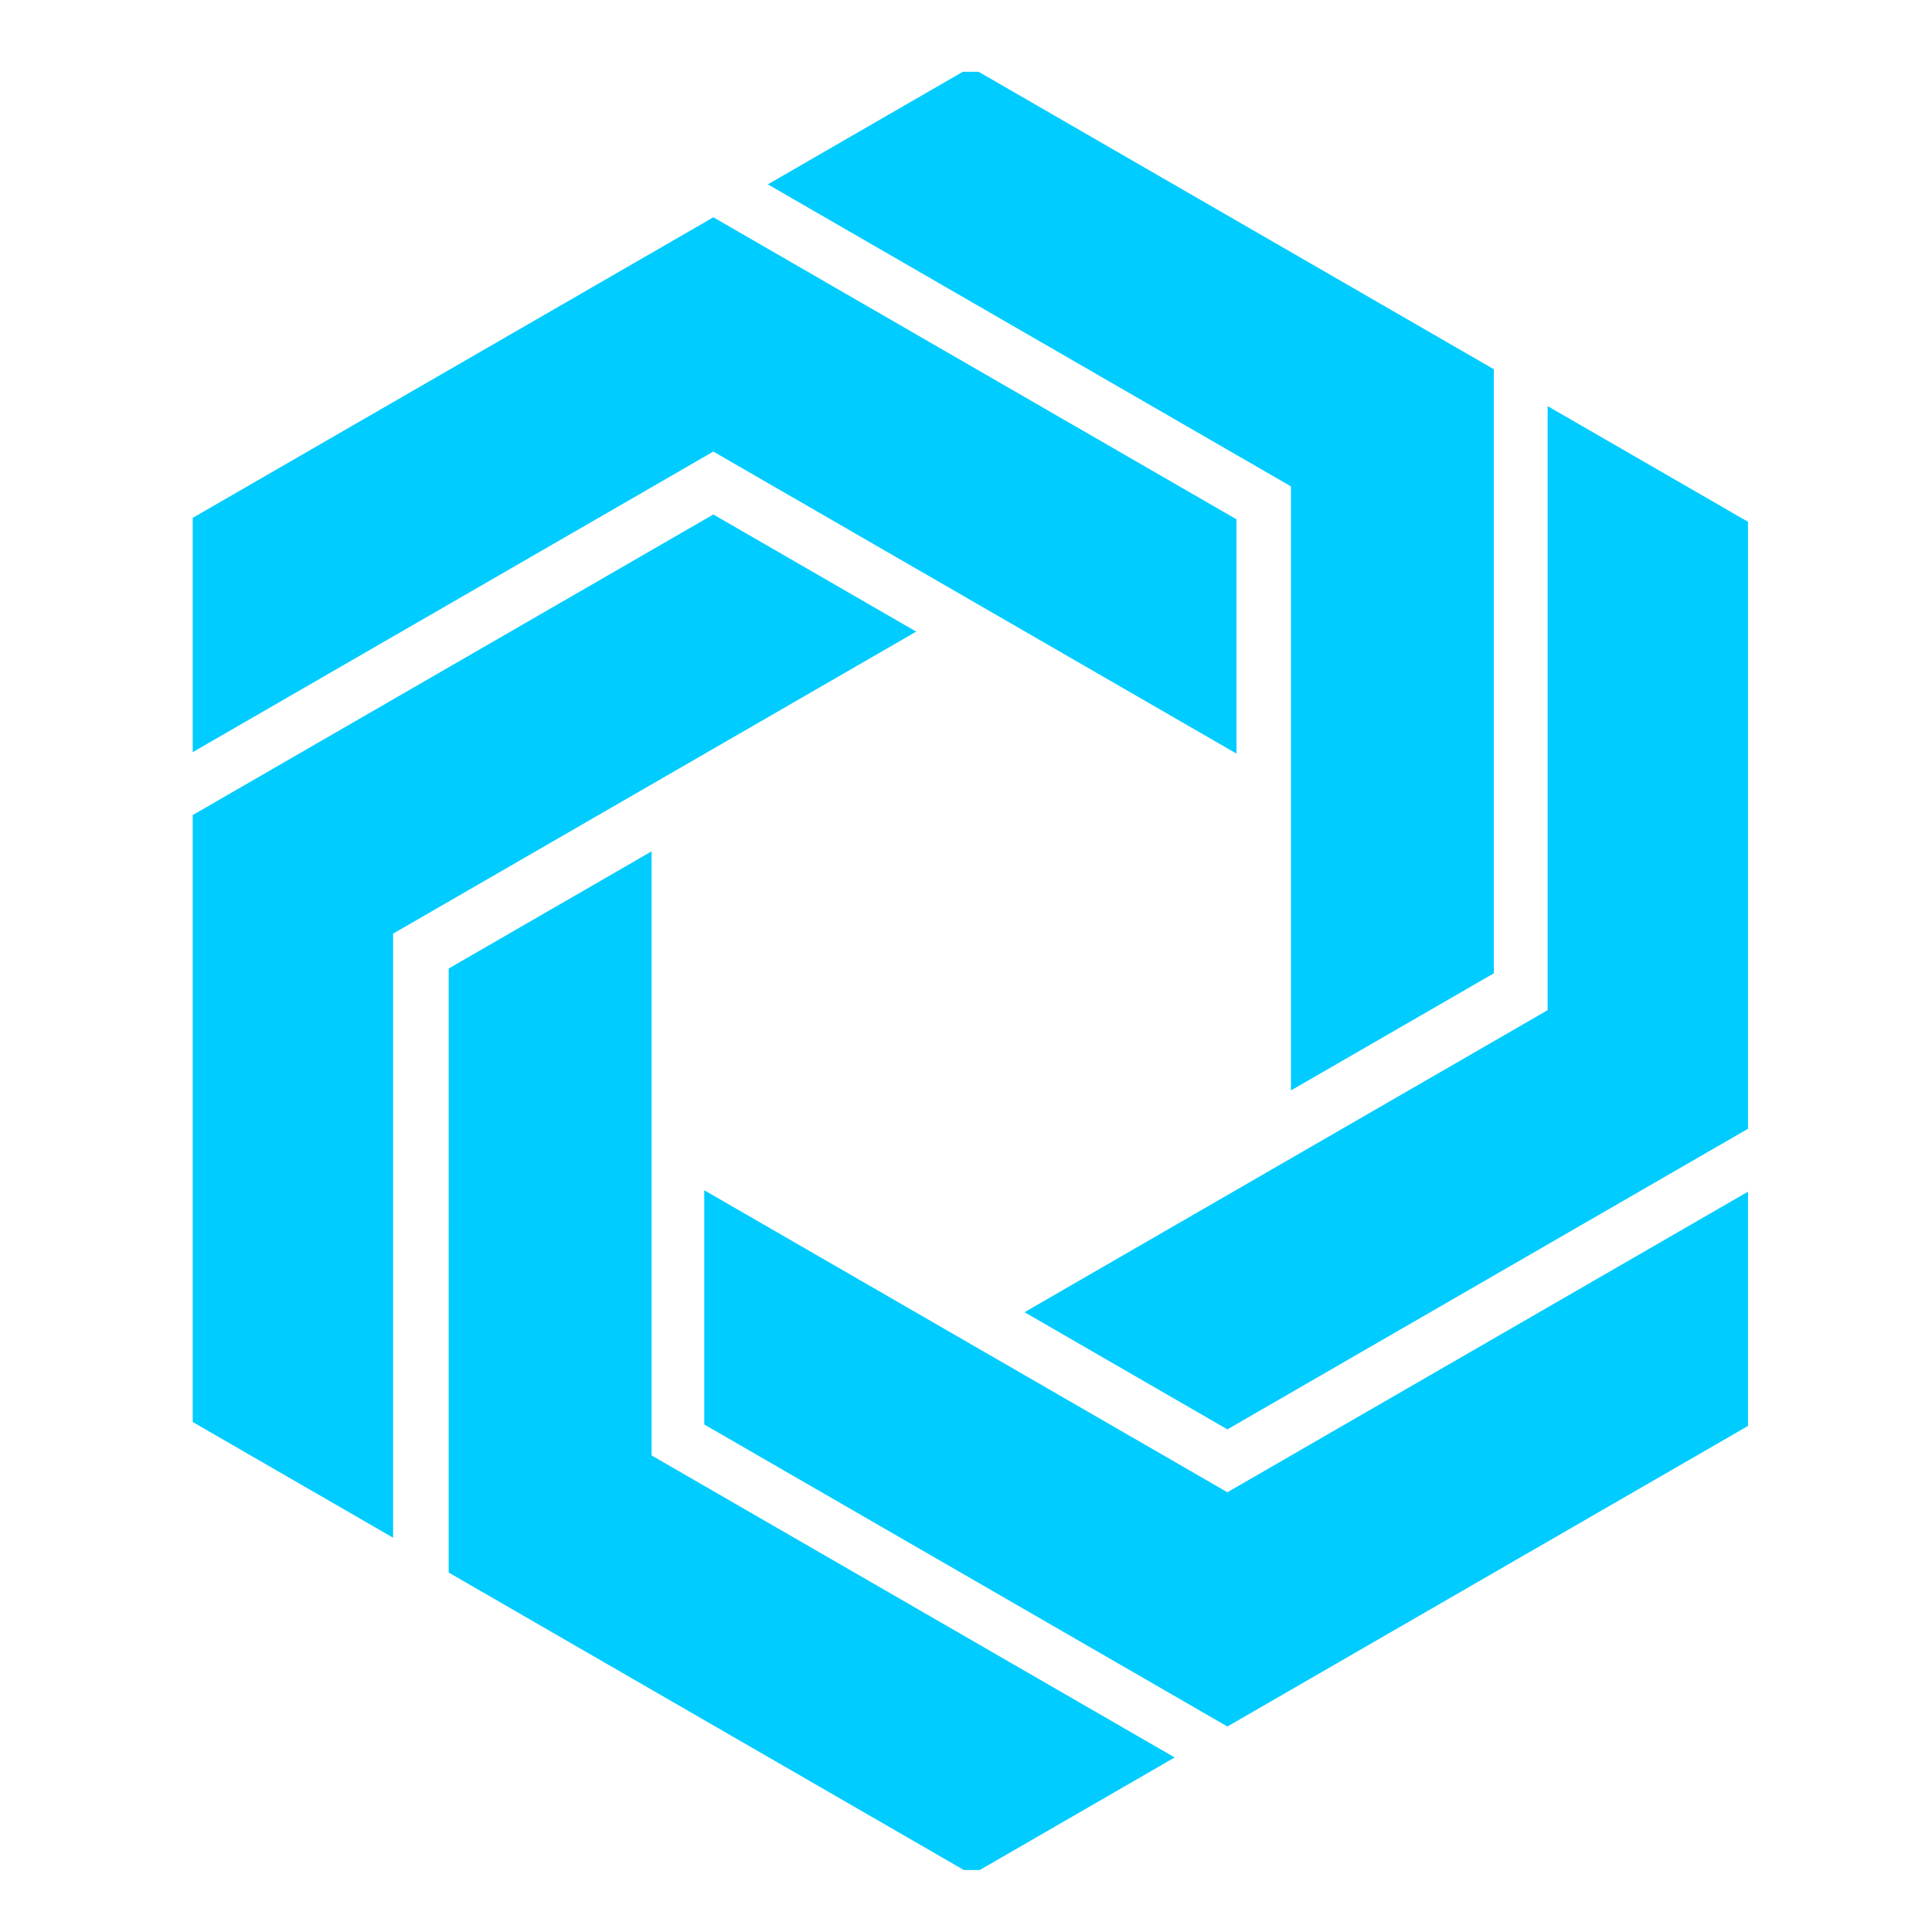 <?xml version="1.0" encoding="UTF-8"?>
<svg xmlns="http://www.w3.org/2000/svg" xmlns:xlink="http://www.w3.org/1999/xlink" xmlns:svgjs="http://svgjs.dev/svgjs" version="1.1" width="128" height="128" viewBox="0 0 128 128">
  <g transform="matrix(0.805,0,0,0.805,12.769,4.755)">
    <svg xmlns="http://www.w3.org/2000/svg" xmlns:xlink="http://www.w3.org/1999/xlink" viewBox="0 0 82 95" data-background-color="#ffffff" preserveAspectRatio="xMidYMid meet" height="148" width="128">
      <g id="tight-bounds" transform="matrix(1,0,0,1,-0.214,-0.24)">
        <svg viewBox="0 0 82.428 95.481" height="95.481" width="82.428">
          <g>
            <svg viewBox="0 0 82.428 95.481" height="95.481" width="82.428">
              <g>
                <svg viewBox="0 0 82.428 95.481" height="95.481" width="82.428">
                  <g id="textblocktransform">
                    <svg viewBox="0 0 82.428 95.481" height="95.481" width="82.428" id="textblock">
                      <g>
                        <svg viewBox="0 0 82.428 95.481" height="95.481" width="82.428">
                          <g>
                            <svg viewBox="0 0 82.428 95.481" height="95.481" width="82.428">
                              <g>
                                <svg xmlns="http://www.w3.org/2000/svg" xmlns:xlink="http://www.w3.org/1999/xlink" version="1.1" x="0" y="0" viewBox="9.638 3.247 80.724 93.507" xml:space="preserve" height="95.481" width="82.428" class="icon-icon-0" data-fill-palette-color="accent" id="icon-0">
                                  <g fill="#00ccff" data-fill-palette-color="accent">
                                    <g fill="#00ccff" data-fill-palette-color="accent">
                                      <polygon points="36.703,11.011 9.638,26.636 9.638,38.757 36.703,23.131 63.767,38.757 63.767,26.636   " fill="#00ccff" data-fill-palette-color="accent"></polygon>
                                    </g>
                                    <g fill="#00ccff" data-fill-palette-color="accent">
                                      <polygon points="63.298,89.092 36.233,73.467 36.233,61.348 63.298,76.973 90.362,61.348 90.362,73.467   " fill="#00ccff" data-fill-palette-color="accent"></polygon>
                                    </g>
                                    <g fill="#00ccff" data-fill-palette-color="accent">
                                      <polygon points="9.638,42.012 36.703,26.386 47.198,32.446 20.134,48.072 20.134,79.324 9.638,73.264   " fill="#00ccff" data-fill-palette-color="accent"></polygon>
                                    </g>
                                    <g fill="#00ccff" data-fill-palette-color="accent">
                                      <polygon points="77.083,18.872 50.018,3.247 39.522,9.307 66.586,24.932 66.586,56.184 77.083,50.124   " fill="#00ccff" data-fill-palette-color="accent"></polygon>
                                    </g>
                                    <g fill="#00ccff" data-fill-palette-color="accent">
                                      <polygon points="23.01,81.127 23.011,49.876 33.507,43.816 33.507,75.068 60.571,90.693 50.075,96.754   " fill="#00ccff" data-fill-palette-color="accent"></polygon>
                                    </g>
                                    <g fill="#00ccff" data-fill-palette-color="accent">
                                      <polygon points="90.362,58.092 90.362,26.84 79.866,20.78 79.866,52.031 52.802,67.658 63.298,73.719   " fill="#00ccff" data-fill-palette-color="accent"></polygon>
                                    </g>
                                  </g>
                                </svg>
                              </g>
                            </svg>
                          </g>
                        </svg>
                      </g>
                    </svg>
                  </g>
                </svg>
              </g>
            </svg>
          </g>
          <defs></defs>
        </svg>
        <rect width="82.428" height="95.481" fill="none" stroke="none" visibility="hidden"></rect>
      </g>
    </svg>
  </g>
</svg>
